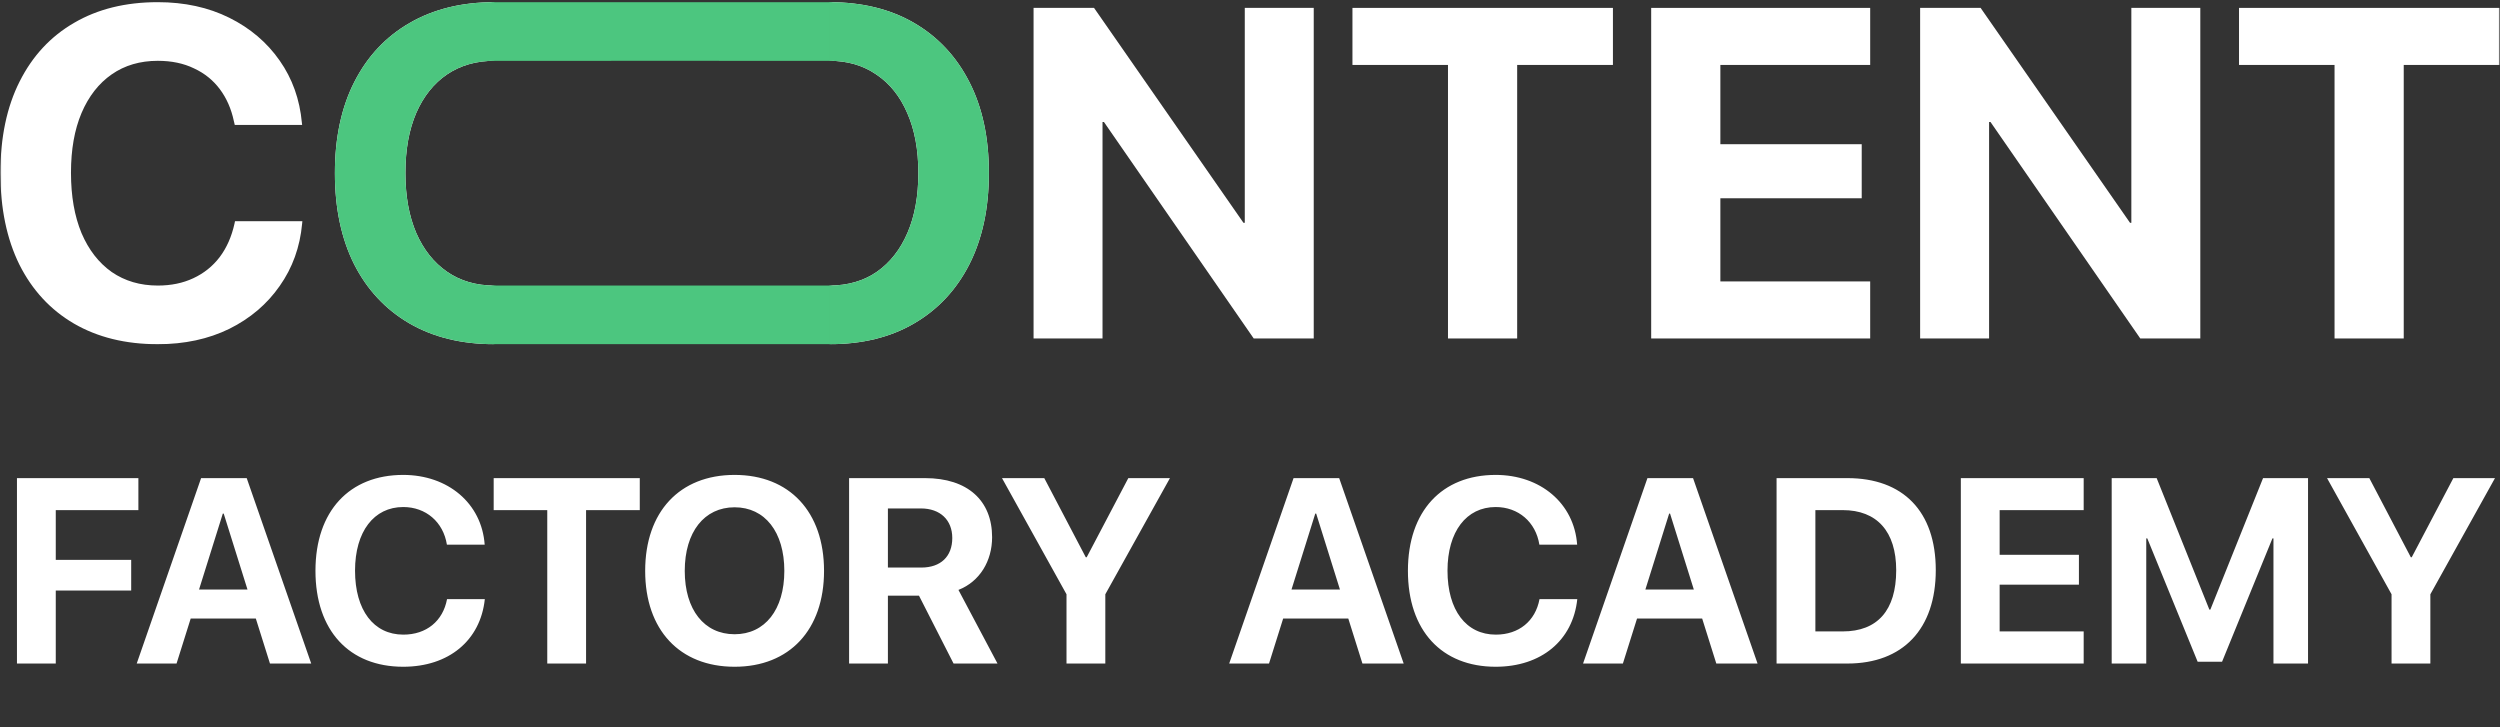 <?xml version="1.0" encoding="UTF-8"?> <svg xmlns="http://www.w3.org/2000/svg" width="746" height="217" viewBox="0 0 746 217" fill="none"><rect x="0" y="0" width="746" height="217" fill="#333333" stroke="none"/><g clip-path="url(#clip0_2762_51321)"><mask id="mask0_2762_51321" style="mask-type:alpha" maskUnits="userSpaceOnUse" x="0" y="0" width="147" height="103"><rect width="147" height="103" fill="#ADACAC"></rect></mask><g mask="url(#mask0_2762_51321)"><path d="M47.088 102.709C55.063 102.709 62.172 101.182 68.416 98.129C74.659 95.03 79.672 90.769 83.455 85.346C87.283 79.922 89.516 73.725 90.154 66.752L90.223 66H70.125L69.988 66.684C69.122 70.603 67.641 73.953 65.545 76.732C63.449 79.467 60.828 81.563 57.684 83.022C54.585 84.48 51.053 85.209 47.088 85.209C41.847 85.209 37.267 83.865 33.348 81.176C29.474 78.441 26.466 74.568 24.324 69.555C22.228 64.496 21.18 58.503 21.18 51.576V51.508C21.18 44.626 22.228 38.702 24.324 33.734C26.466 28.721 29.474 24.87 33.348 22.182C37.221 19.493 41.801 18.148 47.088 18.148C51.19 18.148 54.79 18.9 57.889 20.404C61.033 21.863 63.608 23.936 65.613 26.625C67.618 29.314 69.008 32.481 69.783 36.127L70.057 37.289H90.154L90.086 36.674C89.448 29.656 87.238 23.458 83.455 18.08C79.672 12.657 74.659 8.396 68.416 5.297C62.172 2.198 55.063 0.648 47.088 0.648C37.472 0.648 29.155 2.699 22.137 6.801C15.118 10.857 9.695 16.69 5.867 24.301C2.039 31.866 0.125 40.958 0.125 51.576V51.645C0.125 62.217 2.016 71.332 5.799 78.988C9.627 86.599 15.05 92.455 22.068 96.557C29.132 100.658 37.472 102.709 47.088 102.709Z" fill="white"></path><path d="M147.508 102.709C157.306 102.709 165.737 100.635 172.801 96.488C179.91 92.341 185.402 86.462 189.275 78.852C193.149 71.195 195.086 62.149 195.086 51.713V51.576C195.086 41.094 193.149 32.071 189.275 24.506C185.402 16.895 179.91 11.016 172.801 6.869C165.691 2.722 157.26 0.648 147.508 0.648C137.801 0.648 129.37 2.722 122.215 6.869C115.105 10.971 109.614 16.827 105.74 24.438C101.867 32.048 99.93 41.094 99.93 51.576V51.713C99.93 62.149 101.844 71.195 105.672 78.852C109.546 86.462 115.037 92.341 122.146 96.488C129.301 100.635 137.755 102.709 147.508 102.709ZM147.508 85.209C142.085 85.209 137.391 83.842 133.426 81.107C129.461 78.373 126.385 74.499 124.197 69.486C122.055 64.473 120.984 58.549 120.984 51.713V51.576C120.984 44.649 122.055 38.702 124.197 33.734C126.385 28.721 129.461 24.87 133.426 22.182C137.436 19.493 142.13 18.148 147.508 18.148C152.885 18.148 157.557 19.516 161.521 22.25C165.532 24.939 168.608 28.79 170.75 33.803C172.938 38.77 174.031 44.695 174.031 51.576V51.713C174.031 58.503 172.96 64.405 170.818 69.418C168.676 74.431 165.623 78.328 161.658 81.107C157.693 83.842 152.977 85.209 147.508 85.209Z" fill="white"></path><path d="M208.416 101H228.992V36.4H237.674L220.379 23.344L274.109 101H292.02V2.357H271.443V66.478H262.83L280.125 79.535L226.463 2.357H208.416V101Z" fill="white"></path><path d="M332.078 101H352.723V19.379H381.297V2.357H303.572V19.379H332.078V101Z" fill="white"></path><path d="M392.713 101H458.064V83.978H413.357V59.164H455.535V43.031H413.357V19.379H458.064V2.357H392.713V101Z" fill="white"></path><path d="M472.967 101H493.543V36.4H502.225L484.93 23.344L538.66 101H556.57V2.357H535.994V66.478H527.381L544.676 79.535L491.014 2.357H472.967V101Z" fill="white"></path><path d="M596.629 101H617.273V19.379H645.848V2.357H568.123V19.379H596.629V101Z" fill="white"></path></g><mask id="mask1_2762_51321" style="mask-type:alpha" maskUnits="userSpaceOnUse" x="248" y="0" width="498" height="103"><rect x="248" width="498" height="103" fill="#ADACAC"></rect></mask><g mask="url(#mask1_2762_51321)"><path d="M147.088 102.709C155.063 102.709 162.173 101.182 168.416 98.129C174.66 95.03 179.673 90.769 183.455 85.346C187.283 79.922 189.516 73.725 190.154 66.752L190.223 66H170.125L169.988 66.684C169.122 70.603 167.641 73.953 165.545 76.732C163.449 79.467 160.828 81.563 157.684 83.022C154.585 84.48 151.053 85.209 147.088 85.209C141.847 85.209 137.267 83.865 133.348 81.176C129.474 78.441 126.466 74.568 124.324 69.555C122.228 64.496 121.18 58.503 121.18 51.576V51.508C121.18 44.626 122.228 38.702 124.324 33.734C126.466 28.721 129.474 24.87 133.348 22.182C137.221 19.493 141.801 18.148 147.088 18.148C151.189 18.148 154.79 18.9 157.889 20.404C161.033 21.863 163.608 23.936 165.613 26.625C167.618 29.314 169.008 32.481 169.783 36.127L170.057 37.289H190.154L190.086 36.674C189.448 29.656 187.238 23.458 183.455 18.08C179.673 12.657 174.66 8.396 168.416 5.297C162.173 2.198 155.063 0.648 147.088 0.648C137.472 0.648 129.155 2.699 122.137 6.801C115.118 10.857 109.695 16.69 105.867 24.301C102.039 31.866 100.125 40.958 100.125 51.576V51.645C100.125 62.217 102.016 71.332 105.799 78.988C109.627 86.599 115.05 92.455 122.068 96.557C129.132 100.658 137.472 102.709 147.088 102.709Z" fill="white"></path><path d="M247.508 102.709C257.306 102.709 265.737 100.635 272.801 96.488C279.91 92.341 285.402 86.462 289.275 78.852C293.149 71.195 295.086 62.149 295.086 51.713V51.576C295.086 41.094 293.149 32.071 289.275 24.506C285.402 16.895 279.91 11.016 272.801 6.869C265.691 2.722 257.26 0.648 247.508 0.648C237.801 0.648 229.37 2.722 222.215 6.869C215.105 10.971 209.614 16.827 205.74 24.438C201.867 32.048 199.93 41.094 199.93 51.576V51.713C199.93 62.149 201.844 71.195 205.672 78.852C209.546 86.462 215.037 92.341 222.146 96.488C229.301 100.635 237.755 102.709 247.508 102.709ZM247.508 85.209C242.085 85.209 237.391 83.842 233.426 81.107C229.461 78.373 226.385 74.499 224.197 69.486C222.055 64.473 220.984 58.549 220.984 51.713V51.576C220.984 44.649 222.055 38.702 224.197 33.734C226.385 28.721 229.461 24.87 233.426 22.182C237.436 19.493 242.13 18.148 247.508 18.148C252.885 18.148 257.557 19.516 261.521 22.25C265.532 24.939 268.608 28.79 270.75 33.803C272.938 38.77 274.031 44.695 274.031 51.576V51.713C274.031 58.503 272.96 64.405 270.818 69.418C268.676 74.431 265.623 78.328 261.658 81.107C257.693 83.842 252.977 85.209 247.508 85.209Z" fill="white"></path><path d="M308.416 101H328.992V36.4H337.674L320.379 23.344L374.109 101H392.02V2.357H371.443V66.478H362.83L380.125 79.535L326.463 2.357H308.416V101Z" fill="white"></path><path d="M432.078 101H452.723V19.379H481.297V2.357H403.572V19.379H432.078V101Z" fill="white"></path><path d="M492.713 101H558.064V83.978H513.357V59.164H555.535V43.031H513.357V19.379H558.064V2.357H492.713V101Z" fill="white"></path><path d="M572.967 101H593.543V36.4H602.225L584.93 23.344L638.66 101H656.57V2.357H635.994V66.478H627.381L644.676 79.535L591.014 2.357H572.967V101Z" fill="white"></path><path d="M696.629 101H717.273V19.379H745.848V2.357H668.123V19.379H696.629V101Z" fill="white"></path></g><path d="M122.215 6.869C129.37 2.722 137.801 0.648 147.508 0.648V18.148C142.13 18.148 137.436 19.493 133.426 22.182C129.461 24.87 126.385 28.721 124.197 33.734C122.055 38.702 120.984 44.649 120.984 51.576V51.713C120.984 58.549 122.055 64.473 124.197 69.486C126.385 74.499 129.461 78.373 133.426 81.107C137.391 83.842 142.085 85.209 147.508 85.209V102.709C137.755 102.709 129.301 100.635 122.146 96.488C115.037 92.341 109.546 86.462 105.672 78.852C101.844 71.195 99.93 62.149 99.93 51.713V51.576C99.93 41.094 101.867 32.048 105.74 24.438C109.614 16.827 115.105 10.971 122.215 6.869Z" fill="#4CC67F"></path><path d="M272.801 96.488C265.737 100.635 257.306 102.709 247.508 102.709V85.209C252.977 85.209 257.693 83.842 261.658 81.107C265.623 78.328 268.676 74.431 270.818 69.418C272.96 64.405 274.031 58.503 274.031 51.713V51.576C274.031 44.695 272.938 38.77 270.75 33.803C268.608 28.79 265.532 24.939 261.521 22.25C257.557 19.516 252.885 18.148 247.508 18.148V0.648C257.26 0.648 265.691 2.722 272.801 6.869C279.91 11.016 285.402 16.895 289.275 24.506C293.149 32.071 295.086 41.094 295.086 51.576V51.713C295.086 62.149 293.149 71.195 289.275 78.852C285.402 86.462 279.91 92.341 272.801 96.488Z" fill="#4CC67F"></path><mask id="mask2_2762_51321" style="mask-type:alpha" maskUnits="userSpaceOnUse" x="147" y="0" width="101" height="103"><rect x="147" width="101" height="103" fill="#D9D9D9"></rect></mask><g mask="url(#mask2_2762_51321)"><path d="M-9943.93 102.709C-9138.43 102.709 -8420.38 101.182 -7789.79 98.129C-7159.19 95.03 -6652.88 90.769 -6270.84 85.346C-5884.2 79.922 -5658.66 73.725 -5594.22 66.752L-5587.32 66H-7617.18L-7630.99 66.684C-7718.44 70.603 -7868.04 73.953 -8079.77 76.732C-8291.5 79.467 -8556.16 81.563 -8873.76 83.022C-9186.76 84.48 -9543.48 85.209 -9943.93 85.209C-10473.3 85.209 -10935.8 83.865 -11331.7 81.176C-11722.9 78.441 -12026.7 74.568 -12243.1 69.555C-12454.8 64.496 -12560.7 58.503 -12560.7 51.576V51.508C-12560.7 44.626 -12454.8 38.702 -12243.1 33.734C-12026.7 28.721 -11722.9 24.87 -11331.7 22.182C-10940.4 19.493 -10477.9 18.148 -9943.93 18.148C-9529.67 18.148 -9166.04 18.9 -8853.05 20.404C-8535.45 21.863 -8275.39 23.936 -8072.86 26.625C-7870.34 29.314 -7729.95 32.481 -7651.7 36.127L-7624.08 37.289H-5594.22L-5601.12 36.674C-5665.57 29.656 -5888.8 23.458 -6270.84 18.08C-6652.88 12.657 -7159.19 8.396 -7789.79 5.297C-8420.38 2.198 -9138.43 0.648 -9943.93 0.648C-10915.1 0.648 -11755.2 2.699 -12464 6.801C-13172.8 10.857 -13720.6 16.69 -14107.2 24.301C-14493.9 31.866 -14687.2 40.958 -14687.2 51.576V51.645C-14687.2 62.217 -14496.2 71.332 -14114.1 78.988C-13727.5 86.599 -13179.7 92.455 -12470.9 96.557C-11757.5 100.658 -10915.1 102.709 -9943.93 102.709Z" fill="#4CC67F"></path><path d="M198.484 102.709C1188.1 102.709 2039.63 100.635 2753.07 96.488C3471.12 92.341 4025.77 86.462 4417.01 78.852C4808.25 71.195 5003.88 62.149 5003.88 51.713V51.576C5003.88 41.094 4808.25 32.071 4417.01 24.506C4025.77 16.895 3471.12 11.016 2753.07 6.869C2035.03 2.722 1183.5 0.648 198.484 0.648C-781.926 0.648 -1633.46 2.722 -2356.11 6.869C-3074.15 10.971 -3628.8 16.827 -4020.04 24.438C-4411.28 32.048 -4606.91 41.094 -4606.91 51.576V51.713C-4606.91 62.149 -4413.59 71.195 -4026.95 78.852C-3635.7 86.462 -3081.06 92.341 -2363.01 96.488C-1640.36 100.635 -786.529 102.709 198.484 102.709ZM198.484 85.209C-349.257 85.209 -823.352 83.842 -1223.8 81.107C-1624.25 78.373 -1934.94 74.499 -2155.88 69.486C-2372.22 64.473 -2480.38 58.549 -2480.38 51.713V51.576C-2480.38 44.649 -2372.22 38.702 -2155.88 33.734C-1934.94 28.721 -1624.25 24.87 -1223.8 22.182C-818.749 19.493 -344.654 18.148 198.484 18.148C741.622 18.148 1213.42 19.516 1613.87 22.25C2018.92 24.939 2329.61 28.79 2545.95 33.803C2766.88 38.77 2877.35 44.695 2877.35 51.576V51.713C2877.35 58.503 2769.18 64.405 2552.85 69.418C2336.51 74.431 2028.12 78.328 1627.67 81.107C1227.22 83.842 750.828 85.209 198.484 85.209Z" fill="#4CC67F"></path><path d="M6350.21 101H8428.41V36.4H9305.25L7558.46 23.344L12985.2 101H14794.2V2.357H12716V66.478H11846L13592.8 79.535L8172.95 2.357H6350.21V101Z" fill="#4CC67F"></path><path d="M18840.1 101H20925.2V19.379H23811.2V2.357H15961V19.379H18840.1V101Z" fill="#4CC67F"></path><path d="M24964.2 101H31564.7V83.978H27049.3V59.164H31309.2V43.031H27049.3V19.379H31564.7V2.357H24964.2V101Z" fill="#4CC67F"></path><path d="M33069.8 101H35148V36.4H36024.9L34278.1 23.344L39704.9 101H41513.8V2.357H39435.6V66.478H38565.7L40312.4 79.535L34892.6 2.357H33069.8V101Z" fill="#4CC67F"></path><path d="M45559.7 101H47644.8V19.379H50530.8V2.357H42680.6V19.379H45559.7V101Z" fill="#4CC67F"></path></g></g><path d="M16.641 198H5.061V142.671H41.295V152.219H16.641V167.057H39.148V176.221H16.641V198ZM80.558 198L76.341 184.58H56.901L52.683 198H40.797L60.007 142.671H73.618L92.867 198H80.558ZM66.487 153.254L59.393 175.914H73.849L66.755 153.254H66.487ZM120.32 198.959C104.216 198.959 94.132 188.184 94.132 170.316C94.132 152.487 104.293 141.713 120.32 141.713C133.625 141.713 143.748 150.148 144.63 162.533H133.357C132.283 155.746 127.068 151.298 120.32 151.298C111.578 151.298 105.942 158.622 105.942 170.278C105.942 182.088 111.501 189.373 120.358 189.373C127.222 189.373 132.168 185.347 133.395 178.79H144.668C143.364 191.137 133.893 198.959 120.32 198.959ZM174.882 198H163.303V152.219H147.314V142.671H190.909V152.219H174.882V198ZM219.207 141.713C235.579 141.713 245.893 152.717 245.893 170.355C245.893 187.954 235.579 198.959 219.207 198.959C202.796 198.959 192.52 187.954 192.52 170.355C192.52 152.717 202.796 141.713 219.207 141.713ZM219.207 151.375C210.158 151.375 204.329 158.737 204.329 170.355C204.329 181.934 210.119 189.258 219.207 189.258C228.255 189.258 234.045 181.934 234.045 170.355C234.045 158.737 228.255 151.375 219.207 151.375ZM264.95 151.72V169.358H274.919C280.747 169.358 284.159 166.022 284.159 160.539C284.159 155.171 280.555 151.72 274.804 151.72H264.95ZM264.95 177.755V198H253.37V142.671H276.031C288.761 142.671 296.046 149.381 296.046 160.309C296.046 167.402 292.365 173.537 286 176.03L297.656 198H284.543L274.229 177.755H264.95ZM329.826 198H318.246V177.333L298.998 142.671H311.613L323.998 166.29H324.266L336.689 142.671H349.112L329.826 177.333V198ZM406.55 198L402.332 184.58H382.892L378.675 198H366.788L385.998 142.671H399.61L418.858 198H406.55ZM392.478 153.254L385.385 175.914H399.84L392.747 153.254H392.478ZM446.312 198.959C430.208 198.959 420.123 188.184 420.123 170.316C420.123 152.487 430.284 141.713 446.312 141.713C459.617 141.713 469.739 150.148 470.621 162.533H459.348C458.275 155.746 453.06 151.298 446.312 151.298C437.569 151.298 431.933 158.622 431.933 170.278C431.933 182.088 437.493 189.373 446.35 189.373C453.213 189.373 458.16 185.347 459.387 178.79H470.659C469.356 191.137 459.885 198.959 446.312 198.959ZM512.146 198L507.929 184.58H488.489L484.271 198H472.385L491.595 142.671H505.206L524.455 198H512.146ZM498.075 153.254L490.981 175.914H505.436L498.343 153.254H498.075ZM530.129 142.671H551.256C567.859 142.671 577.636 152.564 577.636 170.125C577.636 187.686 567.859 198 551.256 198H530.129V142.671ZM541.709 152.219V188.414H549.876C560.229 188.414 565.827 182.126 565.827 170.163C565.827 158.583 560.075 152.219 549.876 152.219H541.709ZM621.769 188.414V198H585.113V142.671H621.769V152.219H596.693V165.562H620.35V174.457H596.693V188.414H621.769ZM688.716 198H678.401V160.654H678.095L663.064 197.463H655.779L640.749 160.654H640.442V198H630.128V142.671H643.548L659.268 181.896H659.575L675.296 142.671H688.716V198ZM725.218 198H713.639V177.333L694.39 142.671H707.005L719.39 166.29H719.658L732.081 142.671H744.505L725.218 177.333V198Z" fill="white"></path><defs><clipPath id="clip0_2762_51321"><rect width="746" height="103" fill="white"></rect></clipPath></defs></svg> 